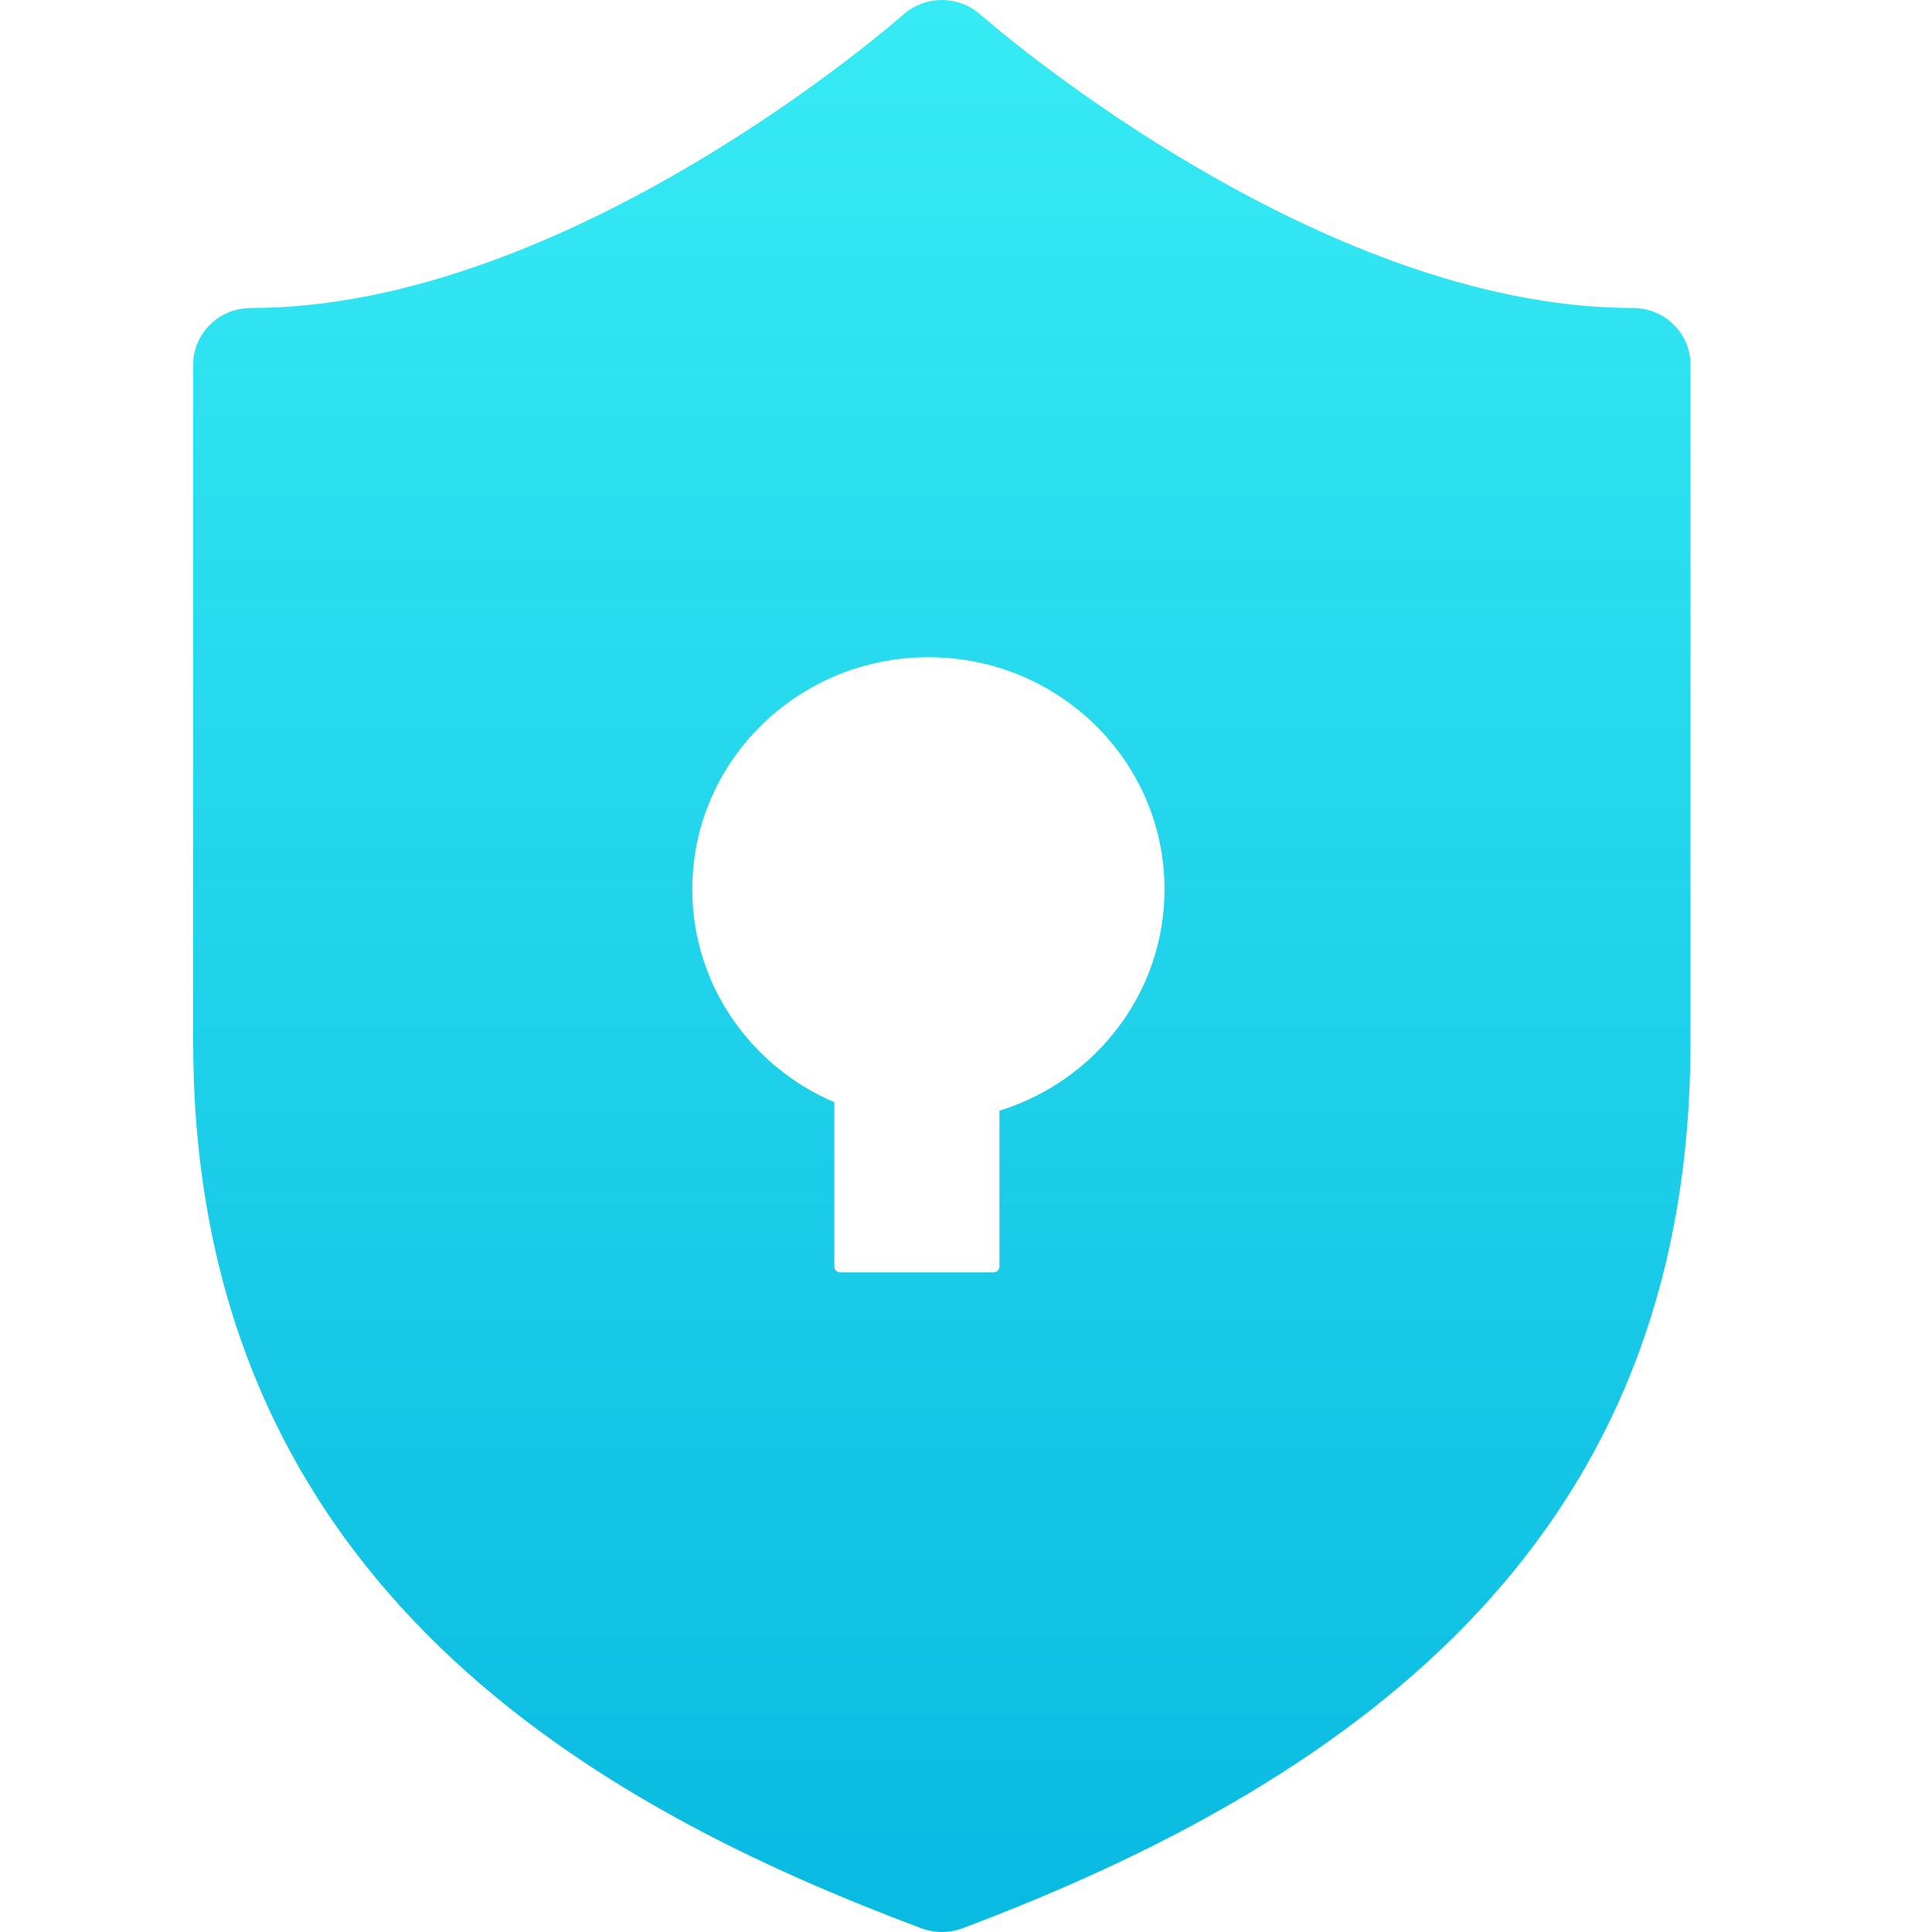 <svg width="40" height="40" viewBox="0 0 40 40" fill="none" xmlns="http://www.w3.org/2000/svg">
<g clip-path="url(#clip0_1407_438)">
<path fill-rule="evenodd" clip-rule="evenodd" d="M33.808 6.377C27.208 6.377 20.369 0.364 20.301 0.304C19.847 -0.101 19.154 -0.101 18.699 0.304C18.631 0.364 11.81 6.377 5.193 6.377C4.534 6.377 4 6.901 4 7.549V21.583C4 32.952 12.604 37.495 19.075 39.923C19.212 39.974 19.356 40 19.5 40C19.645 40 19.789 39.974 19.926 39.923C28.999 36.518 35 31.207 35 21.583V7.549C35 6.901 34.466 6.377 33.808 6.377H33.808ZM20.692 22.996C22.674 22.383 24.11 20.562 24.11 18.412C24.11 15.759 21.922 13.607 19.222 13.607C16.522 13.607 14.333 15.759 14.333 18.412C14.333 20.386 15.544 22.081 17.274 22.821V26.224C17.274 26.289 17.328 26.342 17.394 26.342H20.572C20.639 26.342 20.692 26.289 20.692 26.224V22.996Z" fill="url(#paint0_linear_1407_438)"/>
</g>
<defs>
<linearGradient id="paint0_linear_1407_438" x1="19.5" y1="40" x2="19.5" y2="2.86101e-06" gradientUnits="userSpaceOnUse">
<stop stop-color="#09BAE1"/>
<stop offset="1" stop-color="#37EBF4"/>
</linearGradient>
<clipPath id="clip0_1407_438">
<rect width="31" height="40" fill="white" transform="translate(4)"/>
</clipPath>
</defs>
</svg>
